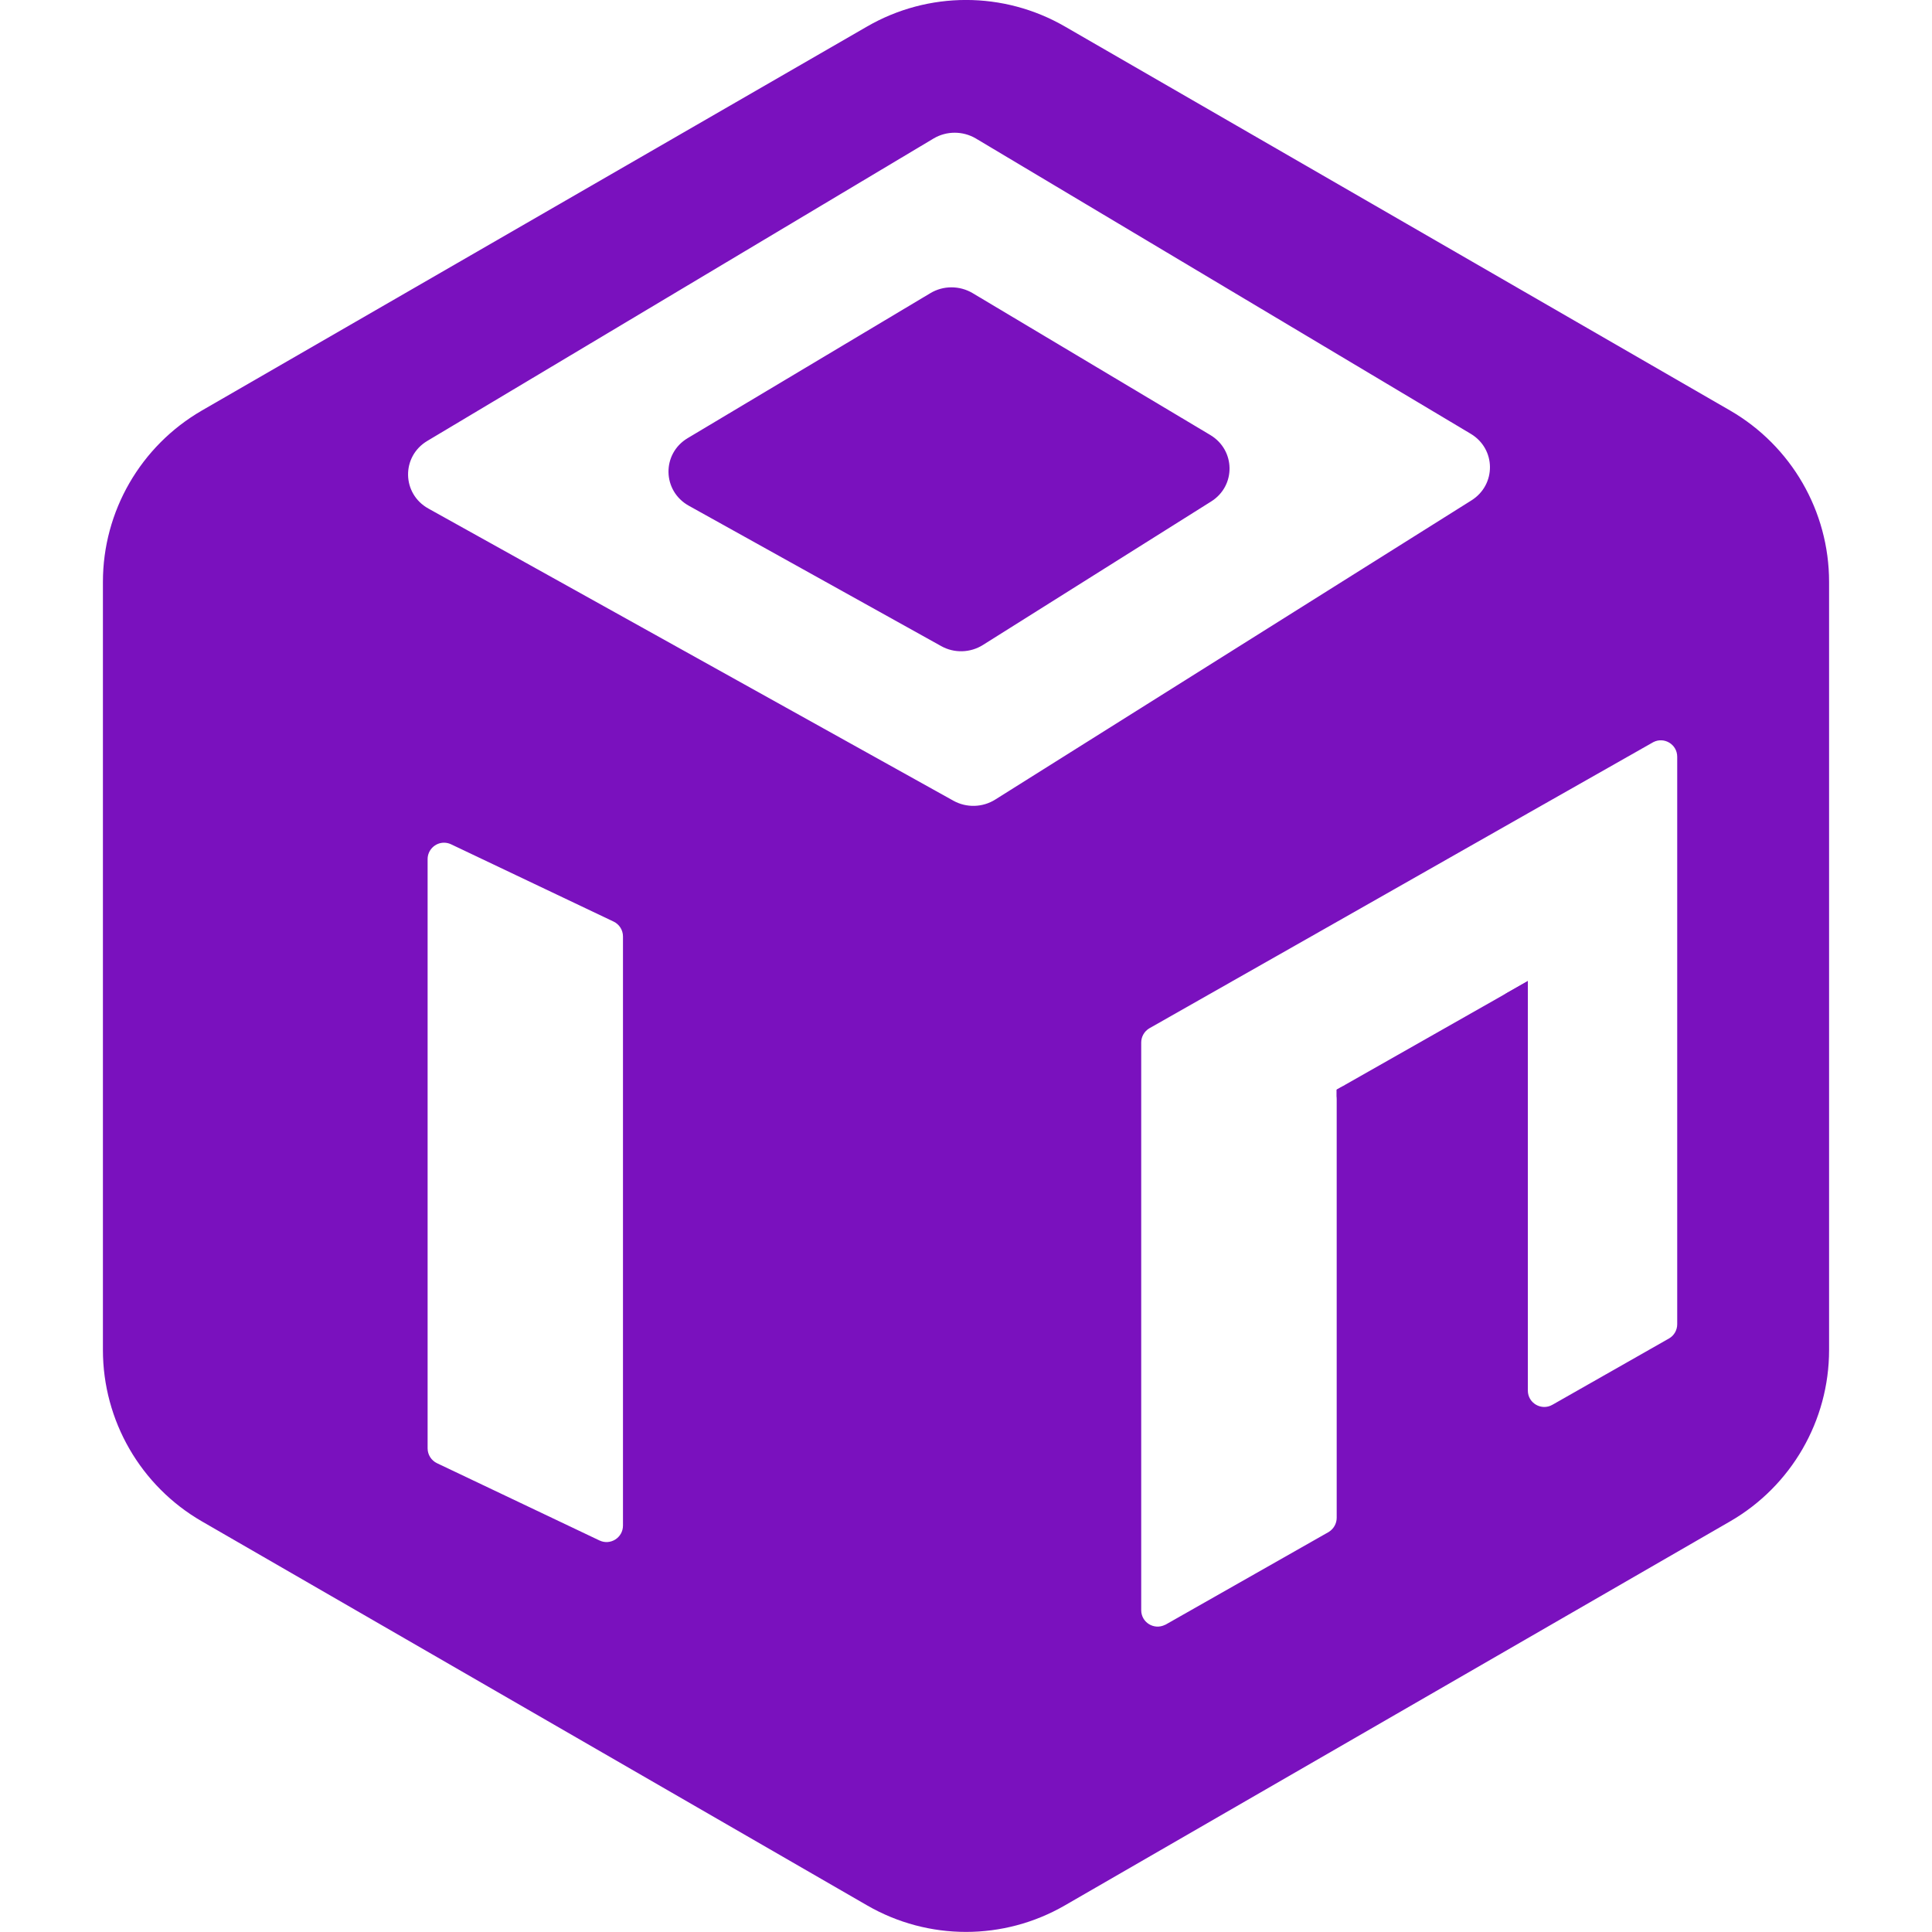 <?xml version="1.0" encoding="UTF-8"?>
<svg id="Layer_1" data-name="Layer 1" xmlns="http://www.w3.org/2000/svg" viewBox="0 0 169.7 169.7">
  <defs>
    <style>
      .cls-1 {
        fill: #7A11BE;
      }
    </style>
  </defs>
  <path class="cls-1" d="m146.63,117.55l.69-.39v-.84c0,.5-.26.97-.69,1.23Zm-1.4-52.37c.96-.48,2.09.21,2.09,1.29v-2.48l-2.09,1.19Zm-11.03,56.96v2.48l2.16-1.23c-.96.55-2.16-.14-2.16-1.25Zm-17.47,12.41l.68-.39v-.84c0,.5-.26.96-.68,1.23Zm-16.49,6.88v2.48l2.09-1.19c-.96.48-2.09-.21-2.09-1.29Zm0-50.7v.84c0-.5.26-.96.68-1.23l-.68.39Zm51.73-54.67L93.54,2.33c-5.38-3.11-12-3.11-17.38,0L17.73,36.06c-5.37,3.11-8.69,8.84-8.69,15.05v67.47c0,6.21,3.32,11.95,8.69,15.05l58.43,33.73c5.38,3.11,12,3.11,17.38,0l58.43-33.73c5.37-3.1,8.69-8.84,8.69-15.05V51.11c0-6.21-3.32-11.94-8.69-15.05Zm-97.25,97.94c0,1.07-1.11,1.76-2.06,1.31l-14.28-6.79c-.5-.24-.82-.75-.82-1.3v-51.76c0-.79.65-1.44,1.44-1.44.22,0,.43.05.62.14l14.28,6.79c.5.24.82.75.82,1.3v51.75Zm32.7-63.77c-1.11.7-2.53.74-3.68.1l-46.11-25.66c-2.34-1.3-2.39-4.57-.1-5.94l44.48-26.57c1.13-.67,2.56-.67,3.7,0l43.47,25.94c2.23,1.33,2.26,4.47.07,5.85l-41.83,26.28Zm59.9,46.09c0,.5-.26.97-.69,1.23l-10.27,5.84c-.96.55-2.16-.14-2.16-1.25v-35.97l-2.16,1.23-13.9,7.89s-.03.02-.04.03l-.69.39v37.61c0,.5-.26.96-.68,1.23-.02.01-.03.02-.05.03l-14.28,8.11s-.05.03-.07.03c-.96.48-2.09-.21-2.09-1.29v-49.86c0-.5.26-.96.68-1.23.02-.01.03-.02.05-.03l16.44-9.33,16.79-9.54,11.03-6.26c.96-.48,2.09.21,2.09,1.29v49.85Zm-41.01-78.11l-20.89-12.47c-1.14-.67-2.57-.67-3.7.01l-21.31,12.73c-2.3,1.37-2.24,4.64.09,5.94l22.17,12.33c1.14.64,2.56.6,3.67-.1l20.04-12.6c2.19-1.37,2.15-4.51-.07-5.84Z"/>
  <path class="cls-1" d="m100.24,90.73l.68-.39s.03-.02.05-.03l16.44-9.33"/>
  <path class="cls-1" d="m117.41,95.71l.69-.39c-.43.26-.69.73-.69,1.23v-.84Z"/>
  <path class="cls-1" d="m134.2,86.17v2.48c0-1.11-1.19-1.8-2.16-1.25l2.16-1.23Z"/>
  <polyline class="cls-1" points="134.2 71.44 145.23 65.18 147.32 63.99"/>
  <polyline class="cls-1" points="134.2 124.62 136.36 123.39 146.63 117.55 147.32 117.16"/>
</svg>
